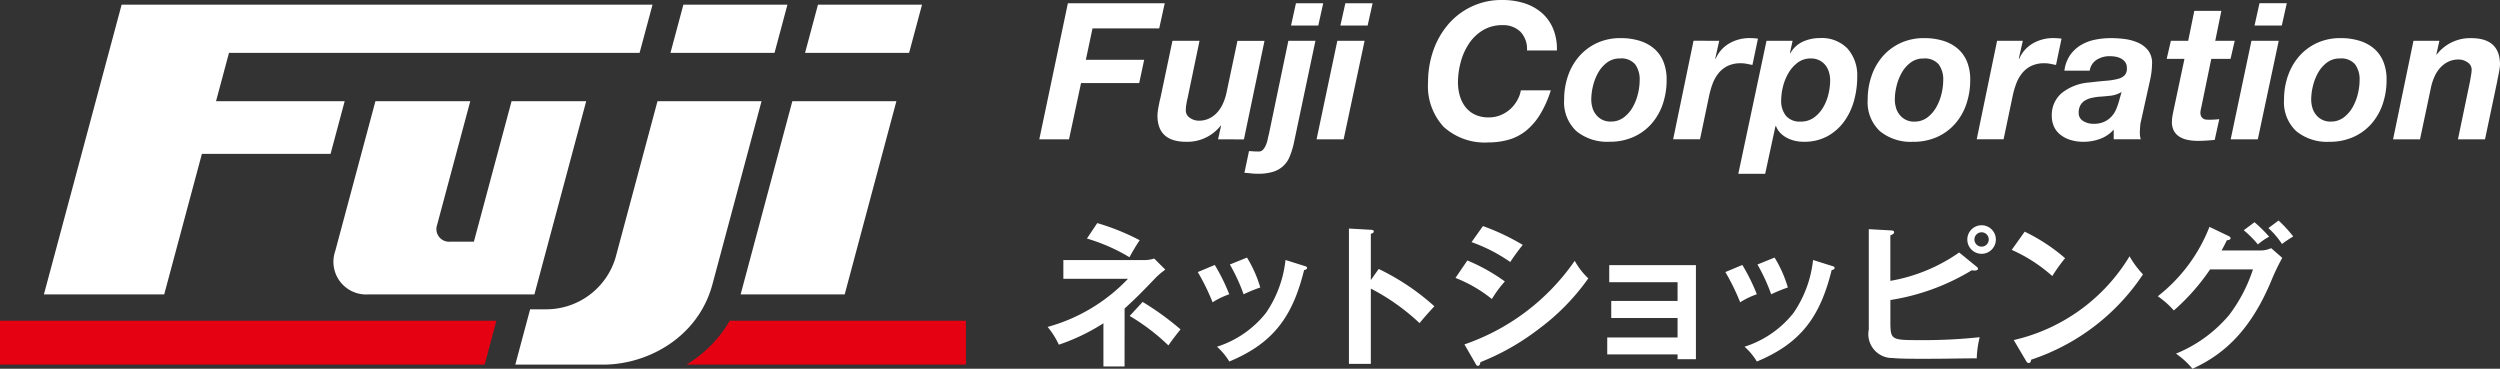 <svg xmlns="http://www.w3.org/2000/svg" xmlns:xlink="http://www.w3.org/1999/xlink" width="267.336" height="39.433" viewBox="0 0 267.336 39.433">
  <rect x="0" y="0" width="267.336" height="39.433" fill="#333333" stroke="none"/>
  <defs>
    <clipPath id="clip-path">
      <rect id="長方形_182" data-name="長方形 182" width="267.336" height="39.433" fill="none"/>
    </clipPath>
  </defs>
  <g id="グループ_213" data-name="グループ 213" transform="translate(0 0)">
    <path id="パス_2156" data-name="パス 2156" d="M0,41.594v4.695H51.824l1.258-4.695Z" transform="translate(0 -7.298)" fill="#e50012"/>
    <g id="グループ_212" data-name="グループ 212" transform="translate(0 0)">
      <g id="グループ_211" data-name="グループ 211" clip-path="url(#clip-path)">
        <path id="パス_2157" data-name="パス 2157" d="M118.915,41.594H93.656a13.281,13.281,0,0,1-4.622,4.695h29.881Z" transform="translate(-15.622 -7.298)" fill="#e50012"/>
        <path id="パス_2158" data-name="パス 2158" d="M69.392,5.76,70.778.6H14.006L5.695,31.584H18.559l4.03-15.025H36.347l1.51-5.634H24.1L25.486,5.76Z" transform="translate(-0.999 -0.104)" fill="#fff"/>
        <path id="パス_2159" data-name="パス 2159" d="M57.883,13.123H47.741l-4.3,16.035a3.493,3.493,0,0,0,3.547,4.624H64.742L70.28,13.123H62.3L58.27,28.148H55.705a1.35,1.35,0,0,1-1.37-1.787Z" transform="translate(-7.595 -2.302)" fill="#fff"/>
        <path id="パス_2160" data-name="パス 2160" d="M107.181,33.781H96.054l5.529-20.659H112.71Z" transform="translate(-16.854 -2.302)" fill="#fff"/>
        <path id="パス_2161" data-name="パス 2161" d="M98.08,5.76H86.952L88.336.6H99.463Z" transform="translate(-15.257 -0.104)" fill="#fff"/>
        <path id="パス_2162" data-name="パス 2162" d="M115.534,5.76H104.407L105.79.6h11.127Z" transform="translate(-18.32 -0.104)" fill="#fff"/>
        <path id="パス_2163" data-name="パス 2163" d="M93.163,13.123H82.036L77.553,29.841a7.736,7.736,0,0,1-7.538,5.536h-1.6l-1.585,5.916h9.382c4.819,0,10.187-2.95,11.7-8.592Z" transform="translate(-11.727 -2.302)" fill="#fff"/>
        <path id="パス_2164" data-name="パス 2164" d="M148.2.42l-.591,2.69h-7.132l-.713,3.362H146l-.53,2.486H139.25l-1.284,6.012h-3.179L137.844.42Z" transform="translate(-23.65 -0.074)" fill="#fff"/>
        <path id="パス_2165" data-name="パス 2165" d="M156.591,15.825l.327-1.467h-.041a4.522,4.522,0,0,1-3.688,1.732q-3.078,0-3.077-2.812a3.591,3.591,0,0,1,.031-.418q.03-.255.081-.519c.034-.176.068-.343.1-.5s.064-.282.092-.377l1.3-6.175h2.894l-1.285,6.175a2.165,2.165,0,0,0-.071.3c-.021.115-.04.235-.061.357a3.46,3.46,0,0,0-.041.357q-.01.173-.01.275a.914.914,0,0,0,.438.774,1.626,1.626,0,0,0,.948.306,2.5,2.5,0,0,0,1.151-.255,2.839,2.839,0,0,0,.856-.662,3.694,3.694,0,0,0,.591-.937,5.735,5.735,0,0,0,.356-1.08l1.182-5.6h2.893l-2.2,10.536Z" transform="translate(-26.339 -0.928)" fill="#fff"/>
        <path id="パス_2166" data-name="パス 2166" d="M162.389,16.264c.171.007.343.01.519.01a.612.612,0,0,0,.49-.214,1.851,1.851,0,0,0,.306-.519,3.455,3.455,0,0,0,.183-.622c.04-.21.082-.383.122-.519l2.079-9.965h2.894l-2.3,10.9a8.555,8.555,0,0,1-.449,1.467,2.747,2.747,0,0,1-1.814,1.651,5.532,5.532,0,0,1-1.63.2,6.194,6.194,0,0,1-.7-.041q-.356-.041-.7-.061l.489-2.324c.176.013.35.024.519.031M166.374,2.8,166.9.42h2.914L169.288,2.8Z" transform="translate(-28.317 -0.073)" fill="#fff"/>
        <path id="パス_2167" data-name="パス 2167" d="M175.882,4.435l-2.241,10.536h-2.894l2.22-10.536ZM173.295,2.8,173.824.42h2.914L176.209,2.8Z" transform="translate(-29.96 -0.073)" fill="#fff"/>
        <path id="パス_2168" data-name="パス 2168" d="M195.058,3.372a2.635,2.635,0,0,0-1.885-.683,3.969,3.969,0,0,0-2.13.561A4.728,4.728,0,0,0,189.556,4.7a6.66,6.66,0,0,0-.867,1.977,8.385,8.385,0,0,0-.284,2.13,5.092,5.092,0,0,0,.194,1.426,3.573,3.573,0,0,0,.59,1.192,2.83,2.83,0,0,0,1.019.825,3.367,3.367,0,0,0,1.5.305,3.259,3.259,0,0,0,1.233-.234,3.534,3.534,0,0,0,1.029-.632,3.694,3.694,0,0,0,.754-.928,3.372,3.372,0,0,0,.407-1.1h3.2a11.557,11.557,0,0,1-1.152,2.588,6.762,6.762,0,0,1-1.487,1.722,5.267,5.267,0,0,1-1.834.958,7.8,7.8,0,0,1-2.191.3,6.535,6.535,0,0,1-4.779-1.651A6.387,6.387,0,0,1,185.205,8.8a10.2,10.2,0,0,1,.55-3.362,8.691,8.691,0,0,1,1.58-2.8A7.454,7.454,0,0,1,193.153,0,7.637,7.637,0,0,1,195.5.346a5.247,5.247,0,0,1,1.865,1.029,4.578,4.578,0,0,1,1.212,1.691,5.712,5.712,0,0,1,.408,2.333h-3.2a2.661,2.661,0,0,0-.723-2.028" transform="translate(-32.497 0)" fill="#fff"/>
        <path id="パス_2169" data-name="パス 2169" d="M203.269,8.968a6.313,6.313,0,0,1,1.2-2.089,5.692,5.692,0,0,1,1.906-1.417,5.953,5.953,0,0,1,2.527-.519,6.806,6.806,0,0,1,1.987.275,4.336,4.336,0,0,1,1.559.825,3.667,3.667,0,0,1,1.008,1.386,5.016,5.016,0,0,1,.356,1.976A7.913,7.913,0,0,1,213.4,12a6.156,6.156,0,0,1-1.213,2.109,5.622,5.622,0,0,1-1.926,1.407,6.223,6.223,0,0,1-2.577.509,5.205,5.205,0,0,1-3.515-1.13,4.232,4.232,0,0,1-1.314-3.393,7.636,7.636,0,0,1,.417-2.538m2.609,3.434a2.232,2.232,0,0,0,.4.754,1.921,1.921,0,0,0,1.548.713,2.249,2.249,0,0,0,1.4-.439,3.573,3.573,0,0,0,.958-1.1,5.43,5.43,0,0,0,.561-1.437,6.307,6.307,0,0,0,.183-1.446,2.735,2.735,0,0,0-.479-1.692,1.932,1.932,0,0,0-1.641-.632,2.221,2.221,0,0,0-1.375.438,3.5,3.5,0,0,0-.947,1.091,5.482,5.482,0,0,0-.55,1.416,6.187,6.187,0,0,0-.184,1.437,3.015,3.015,0,0,0,.133.9" transform="translate(-35.593 -0.867)" fill="#fff"/>
        <path id="パス_2170" data-name="パス 2170" d="M221.92,5.228l-.428,1.895.041.041A3.467,3.467,0,0,1,223.01,5.5a4.3,4.3,0,0,1,2.15-.56,6.7,6.7,0,0,1,.9.061l-.591,2.812-.612-.122a3.071,3.071,0,0,0-.611-.061,3.188,3.188,0,0,0-1.417.285,2.869,2.869,0,0,0-.978.774,3.952,3.952,0,0,0-.632,1.111,8.879,8.879,0,0,0-.377,1.294l-.978,4.667h-2.874l2.181-10.536Z" transform="translate(-38.074 -0.867)" fill="#fff"/>
        <path id="パス_2171" data-name="パス 2171" d="M231.249,5.228l-.286,1.3.041.04a2.913,2.913,0,0,1,1.335-1.243,4.339,4.339,0,0,1,1.824-.387,3.832,3.832,0,0,1,2.955,1.121A4.293,4.293,0,0,1,238.157,9.1a9.442,9.442,0,0,1-.346,2.547,6.886,6.886,0,0,1-1.06,2.221,5.421,5.421,0,0,1-1.783,1.569,5.168,5.168,0,0,1-2.537.591,4.19,4.19,0,0,1-.907-.1,3.6,3.6,0,0,1-.856-.306,2.852,2.852,0,0,1-.713-.519,2.1,2.1,0,0,1-.479-.745h-.061l-1.1,5.095h-2.873l3.016-14.224Zm.55,2.333a3.717,3.717,0,0,0-.989,1.111,5.407,5.407,0,0,0-.591,1.457,6.128,6.128,0,0,0-.193,1.457,2.545,2.545,0,0,0,.509,1.661,1.913,1.913,0,0,0,1.57.621,2.368,2.368,0,0,0,1.426-.428,3.559,3.559,0,0,0,.978-1.08,5.042,5.042,0,0,0,.571-1.426,6.386,6.386,0,0,0,.184-1.467,3.02,3.02,0,0,0-.133-.9,2.216,2.216,0,0,0-.388-.744,1.919,1.919,0,0,0-.642-.51,1.984,1.984,0,0,0-.9-.194,2.3,2.3,0,0,0-1.406.439" transform="translate(-39.557 -0.867)" fill="#fff"/>
        <path id="パス_2172" data-name="パス 2172" d="M242.64,8.968a6.313,6.313,0,0,1,1.2-2.089,5.691,5.691,0,0,1,1.906-1.417,5.953,5.953,0,0,1,2.527-.519,6.806,6.806,0,0,1,1.987.275,4.336,4.336,0,0,1,1.559.825A3.667,3.667,0,0,1,252.83,7.43a5.016,5.016,0,0,1,.356,1.976,7.913,7.913,0,0,1-.417,2.6,6.156,6.156,0,0,1-1.213,2.109,5.621,5.621,0,0,1-1.926,1.407,6.223,6.223,0,0,1-2.577.509,5.205,5.205,0,0,1-3.515-1.13,4.232,4.232,0,0,1-1.314-3.393,7.636,7.636,0,0,1,.417-2.538m2.609,3.434a2.232,2.232,0,0,0,.4.754,1.921,1.921,0,0,0,1.548.713,2.249,2.249,0,0,0,1.4-.439,3.573,3.573,0,0,0,.958-1.1,5.43,5.43,0,0,0,.561-1.437,6.307,6.307,0,0,0,.183-1.446,2.735,2.735,0,0,0-.479-1.692,1.932,1.932,0,0,0-1.641-.632,2.221,2.221,0,0,0-1.375.438,3.5,3.5,0,0,0-.947,1.091,5.482,5.482,0,0,0-.55,1.416,6.188,6.188,0,0,0-.184,1.437,3.015,3.015,0,0,0,.133.9" transform="translate(-42.502 -0.867)" fill="#fff"/>
        <path id="パス_2173" data-name="パス 2173" d="M261.291,5.228l-.428,1.895.041.041A3.467,3.467,0,0,1,262.381,5.5a4.3,4.3,0,0,1,2.15-.56,6.7,6.7,0,0,1,.9.061l-.591,2.812-.612-.122a3.071,3.071,0,0,0-.611-.061,3.188,3.188,0,0,0-1.417.285,2.869,2.869,0,0,0-.978.774,3.953,3.953,0,0,0-.632,1.111,8.879,8.879,0,0,0-.377,1.294l-.978,4.667h-2.874L258.54,5.228Z" transform="translate(-44.982 -0.867)" fill="#fff"/>
        <path id="パス_2174" data-name="パス 2174" d="M268.054,6.767a3.8,3.8,0,0,1,1.141-1.07,4.742,4.742,0,0,1,1.508-.58,8.506,8.506,0,0,1,1.732-.173,11.458,11.458,0,0,1,1.487.1,5.064,5.064,0,0,1,1.426.4,2.773,2.773,0,0,1,1.07.836,2.2,2.2,0,0,1,.4,1.436,8.421,8.421,0,0,1-.224,1.773l-.938,4.239a3.559,3.559,0,0,0-.112.7c-.02.279-.03.519-.03.723a2.178,2.178,0,0,0,.1.611H272.72V14.724a3.5,3.5,0,0,1-1.446.988,5.072,5.072,0,0,1-1.774.317A4.545,4.545,0,0,1,268,15.8a3.182,3.182,0,0,1-1.07-.6,2.327,2.327,0,0,1-.632-.876,2.764,2.764,0,0,1-.2-1.05,3.082,3.082,0,0,1,1.05-2.445,5.35,5.35,0,0,1,2.965-1.142q1.019-.121,1.773-.183a7.283,7.283,0,0,0,1.253-.194,1.56,1.56,0,0,0,.744-.388,1.061,1.061,0,0,0,.244-.764,1.061,1.061,0,0,0-.183-.652,1.337,1.337,0,0,0-.458-.388,1.945,1.945,0,0,0-.591-.193,3.793,3.793,0,0,0-.6-.051,2.583,2.583,0,0,0-1.385.377,1.641,1.641,0,0,0-.754,1.172h-2.71a3.736,3.736,0,0,1,.612-1.661m4.32,4.34q-.632.072-1.263.112a6.218,6.218,0,0,0-.795.132,2.309,2.309,0,0,0-.683.275,1.408,1.408,0,0,0-.479.5,1.586,1.586,0,0,0-.183.8.972.972,0,0,0,.479.886,2.068,2.068,0,0,0,1.11.3,2.668,2.668,0,0,0,1.131-.214,2.5,2.5,0,0,0,.774-.55,2.612,2.612,0,0,0,.5-.764,7.093,7.093,0,0,0,.305-.856l.286-1.019a2.942,2.942,0,0,1-1.182.4" transform="translate(-46.691 -0.867)" fill="#fff"/>
        <path id="パス_2175" data-name="パス 2175" d="M288.275,4.608l-.448,1.936h-2.059l-1.08,5.237c-.027.109-.048.207-.061.3a1.533,1.533,0,0,0-.021.194.848.848,0,0,0,.092.438.638.638,0,0,0,.234.234.7.7,0,0,0,.316.092c.115.007.227.01.336.01a8.617,8.617,0,0,0,1.039-.061l-.489,2.221c-.3.027-.6.051-.9.071s-.6.031-.916.031a5.584,5.584,0,0,1-1.009-.092,2.7,2.7,0,0,1-.9-.326,1.726,1.726,0,0,1-.632-.642,1.98,1.98,0,0,1-.214-1.06,2.93,2.93,0,0,1,.04-.458c.027-.17.062-.35.1-.54L282.9,6.544H281l.449-1.936H283.3l.652-3.2h2.893l-.652,3.2Z" transform="translate(-49.306 -0.247)" fill="#fff"/>
        <path id="パス_2176" data-name="パス 2176" d="M294.439,4.435,292.2,14.971H289.3l2.22-10.536ZM291.851,2.8l.53-2.385H295.3L294.766,2.8Z" transform="translate(-50.763 -0.073)" fill="#fff"/>
        <path id="パス_2177" data-name="パス 2177" d="M296.641,8.968a6.312,6.312,0,0,1,1.2-2.089,5.692,5.692,0,0,1,1.905-1.417,5.953,5.953,0,0,1,2.527-.519,6.806,6.806,0,0,1,1.987.275,4.336,4.336,0,0,1,1.559.825,3.667,3.667,0,0,1,1.008,1.386,5.016,5.016,0,0,1,.356,1.976,7.913,7.913,0,0,1-.417,2.6,6.155,6.155,0,0,1-1.213,2.109,5.621,5.621,0,0,1-1.926,1.407,6.223,6.223,0,0,1-2.578.509,5.205,5.205,0,0,1-3.515-1.13,4.232,4.232,0,0,1-1.314-3.393,7.635,7.635,0,0,1,.417-2.538M299.25,12.4a2.232,2.232,0,0,0,.4.754,1.921,1.921,0,0,0,1.548.713,2.249,2.249,0,0,0,1.4-.439,3.574,3.574,0,0,0,.958-1.1,5.431,5.431,0,0,0,.561-1.437,6.307,6.307,0,0,0,.183-1.446,2.735,2.735,0,0,0-.479-1.692,1.932,1.932,0,0,0-1.641-.632,2.221,2.221,0,0,0-1.375.438,3.5,3.5,0,0,0-.947,1.091,5.483,5.483,0,0,0-.55,1.416,6.189,6.189,0,0,0-.184,1.437,3.014,3.014,0,0,0,.133.9" transform="translate(-51.977 -0.867)" fill="#fff"/>
        <path id="パス_2178" data-name="パス 2178" d="M315.312,5.228,314.986,6.7h.041a4.5,4.5,0,0,1,3.688-1.753q3.077,0,3.077,2.832a2.729,2.729,0,0,1-.04.418q-.041.255-.092.52c-.034.176-.068.343-.1.5s-.058.282-.071.377l-1.3,6.175h-2.894l1.285-6.175c.026-.163.064-.38.111-.652a3.9,3.9,0,0,0,.072-.632.914.914,0,0,0-.438-.774,1.628,1.628,0,0,0-.948-.306,2.5,2.5,0,0,0-1.151.255,2.852,2.852,0,0,0-.856.662,3.649,3.649,0,0,0-.591.937,5.678,5.678,0,0,0-.356,1.08l-1.182,5.6H310.36l2.181-10.536Z" transform="translate(-54.457 -0.867)" fill="#fff"/>
        <path id="パス_2179" data-name="パス 2179" d="M144.092,44.263h-2.259V39.645a21.522,21.522,0,0,1-4.767,2.292,8.594,8.594,0,0,0-1.2-1.9,18.65,18.65,0,0,0,8.594-5.146h-6.911v-2h8.709a3.565,3.565,0,0,0,1.006-.165l1.188,1.187a8.11,8.11,0,0,0-.974.809c-1.633,1.7-2,2.078-3.381,3.348Zm1.617-13.493a20.643,20.643,0,0,0-1.089,1.815,19.575,19.575,0,0,0-4.552-2l1.106-1.65a24.648,24.648,0,0,1,4.536,1.83M150.08,40.3c-.4.478-.956,1.22-1.3,1.716a22.066,22.066,0,0,0-4.14-3.151l1.386-1.5A29.913,29.913,0,0,1,150.08,40.3" transform="translate(-23.839 -5.078)" fill="#fff"/>
        <path id="パス_2180" data-name="パス 2180" d="M158.707,37.327a8.478,8.478,0,0,0-1.782.858,23.453,23.453,0,0,0-1.583-3.232l1.816-.759a20.571,20.571,0,0,1,1.549,3.134m8.016-3.035c.231.066.3.1.3.214,0,.165-.2.214-.312.231-1.221,4.932-3.234,7.8-8,9.781a6.744,6.744,0,0,0-1.318-1.583,10.871,10.871,0,0,0,5.228-3.6,12.286,12.286,0,0,0,2.1-5.674Zm-4.7,2.31a15.62,15.62,0,0,0-1.783.726,19.125,19.125,0,0,0-1.468-3.184l1.83-.742a12.87,12.87,0,0,1,1.42,3.2" transform="translate(-27.257 -5.86)" fill="#fff"/>
        <path id="パス_2181" data-name="パス 2181" d="M178.127,33.962a25.068,25.068,0,0,1,5.954,3.992c-.56.594-1.088,1.187-1.583,1.8a23.155,23.155,0,0,0-5.213-3.694v8.048h-2.342V29.641l2.342.131c.182.016.314.033.314.182,0,.132-.132.2-.314.247V35.15Z" transform="translate(-30.696 -5.201)" fill="#fff"/>
        <path id="パス_2182" data-name="パス 2182" d="M194.041,35.242a12.059,12.059,0,0,0-1.386,1.88,14.823,14.823,0,0,0-3.893-2.259L190.032,33a19.459,19.459,0,0,1,4.009,2.243m7.472-2.21a7.647,7.647,0,0,0,1.451,1.88,23.758,23.758,0,0,1-5.294,5.41,25.852,25.852,0,0,1-6.235,3.547c-.049.23-.1.395-.28.395-.1,0-.132-.033-.247-.231l-1.188-2.061a23.675,23.675,0,0,0,11.794-8.94m-5.559-1.7a21.737,21.737,0,0,0-1.336,1.831,17.281,17.281,0,0,0-4.14-2.128l1.22-1.715a23.894,23.894,0,0,1,4.255,2.012" transform="translate(-33.121 -5.145)" fill="#fff"/>
        <path id="パス_2183" data-name="パス 2183" d="M208.443,43.931V42.117h7.521V40.039h-7.093v-1.83h7.093v-2h-7.307V34.381h9.269V44.443h-1.962v-.511Z" transform="translate(-36.574 -6.032)" fill="#fff"/>
        <path id="パス_2184" data-name="パス 2184" d="M227.128,37.327a8.458,8.458,0,0,0-1.782.858,23.455,23.455,0,0,0-1.583-3.232l1.815-.759a20.5,20.5,0,0,1,1.55,3.134m8.016-3.035c.231.066.3.1.3.214,0,.165-.2.214-.313.231-1.22,4.932-3.233,7.8-8,9.781a6.727,6.727,0,0,0-1.319-1.583,10.87,10.87,0,0,0,5.228-3.6,12.3,12.3,0,0,0,2.1-5.674Zm-4.7,2.31a15.547,15.547,0,0,0-1.782.726,19.192,19.192,0,0,0-1.468-3.184l1.83-.742a12.868,12.868,0,0,1,1.419,3.2" transform="translate(-39.262 -5.86)" fill="#fff"/>
        <path id="パス_2185" data-name="パス 2185" d="M252.029,32.12l1.88,1.534a.271.271,0,0,1,.132.2c0,.181-.247.2-.379.2a1.339,1.339,0,0,1-.28-.033,23.793,23.793,0,0,1-8.709,3.184v2.689c.049,1.55.231,1.6,3.068,1.6a56.678,56.678,0,0,0,6.482-.313,10.454,10.454,0,0,0-.313,2.259c-.478,0-1.946.016-3.051.033-1.139.016-2.227.016-2.887.016-.792,0-2.375,0-3.035-.082a2.553,2.553,0,0,1-2.573-3.051V29.63l2.392.132c.231.016.313.066.313.2,0,.148-.148.23-.4.33v4.865a18.216,18.216,0,0,0,7.357-3.034m3.926-1.386a1.526,1.526,0,0,1-3.052,0,1.526,1.526,0,1,1,3.052,0m-2.293,0a.767.767,0,1,0,.775-.774.771.771,0,0,0-.775.774" transform="translate(-42.526 -5.123)" fill="#fff"/>
        <path id="パス_2186" data-name="パス 2186" d="M266.61,32.877a17.762,17.762,0,0,0-1.369,1.914,16.715,16.715,0,0,0-4.338-2.8l1.385-1.947a19.585,19.585,0,0,1,4.321,2.837m6.895-.2a9.615,9.615,0,0,0,1.435,1.929,23.032,23.032,0,0,1-11.958,9.122c-.033.214-.1.362-.264.362a.335.335,0,0,1-.264-.2l-1.336-2.26A19.557,19.557,0,0,0,273.5,32.679" transform="translate(-45.779 -5.271)" fill="#fff"/>
        <path id="パス_2187" data-name="パス 2187" d="M290.827,31.8a2.669,2.669,0,0,0,1.139-.247l1.187,1.039a23.694,23.694,0,0,0-1.121,2.326c-2.145,5.2-4.916,7.917-8.479,9.533a8.7,8.7,0,0,0-1.764-1.616,14.645,14.645,0,0,0,5.691-4.14,16.522,16.522,0,0,0,2.54-4.866h-4.585a22.829,22.829,0,0,1-3.876,4.388,8.982,8.982,0,0,0-1.716-1.518,17.437,17.437,0,0,0,5.526-7.422l2.029.973c.115.05.23.116.23.248,0,.148-.23.2-.4.214-.181.379-.379.759-.561,1.088Zm-.643-3.019a13.92,13.92,0,0,1,1.567,1.551,5.975,5.975,0,0,0-1.2.825,11,11,0,0,0-1.517-1.518Zm2.574-.181a13.869,13.869,0,0,1,1.566,1.7c-.429.264-.825.528-1.2.808a8.923,8.923,0,0,0-1.451-1.7Z" transform="translate(-49.102 -5.018)" fill="#fff"/>
      </g>
    </g>
  </g>
</svg>
